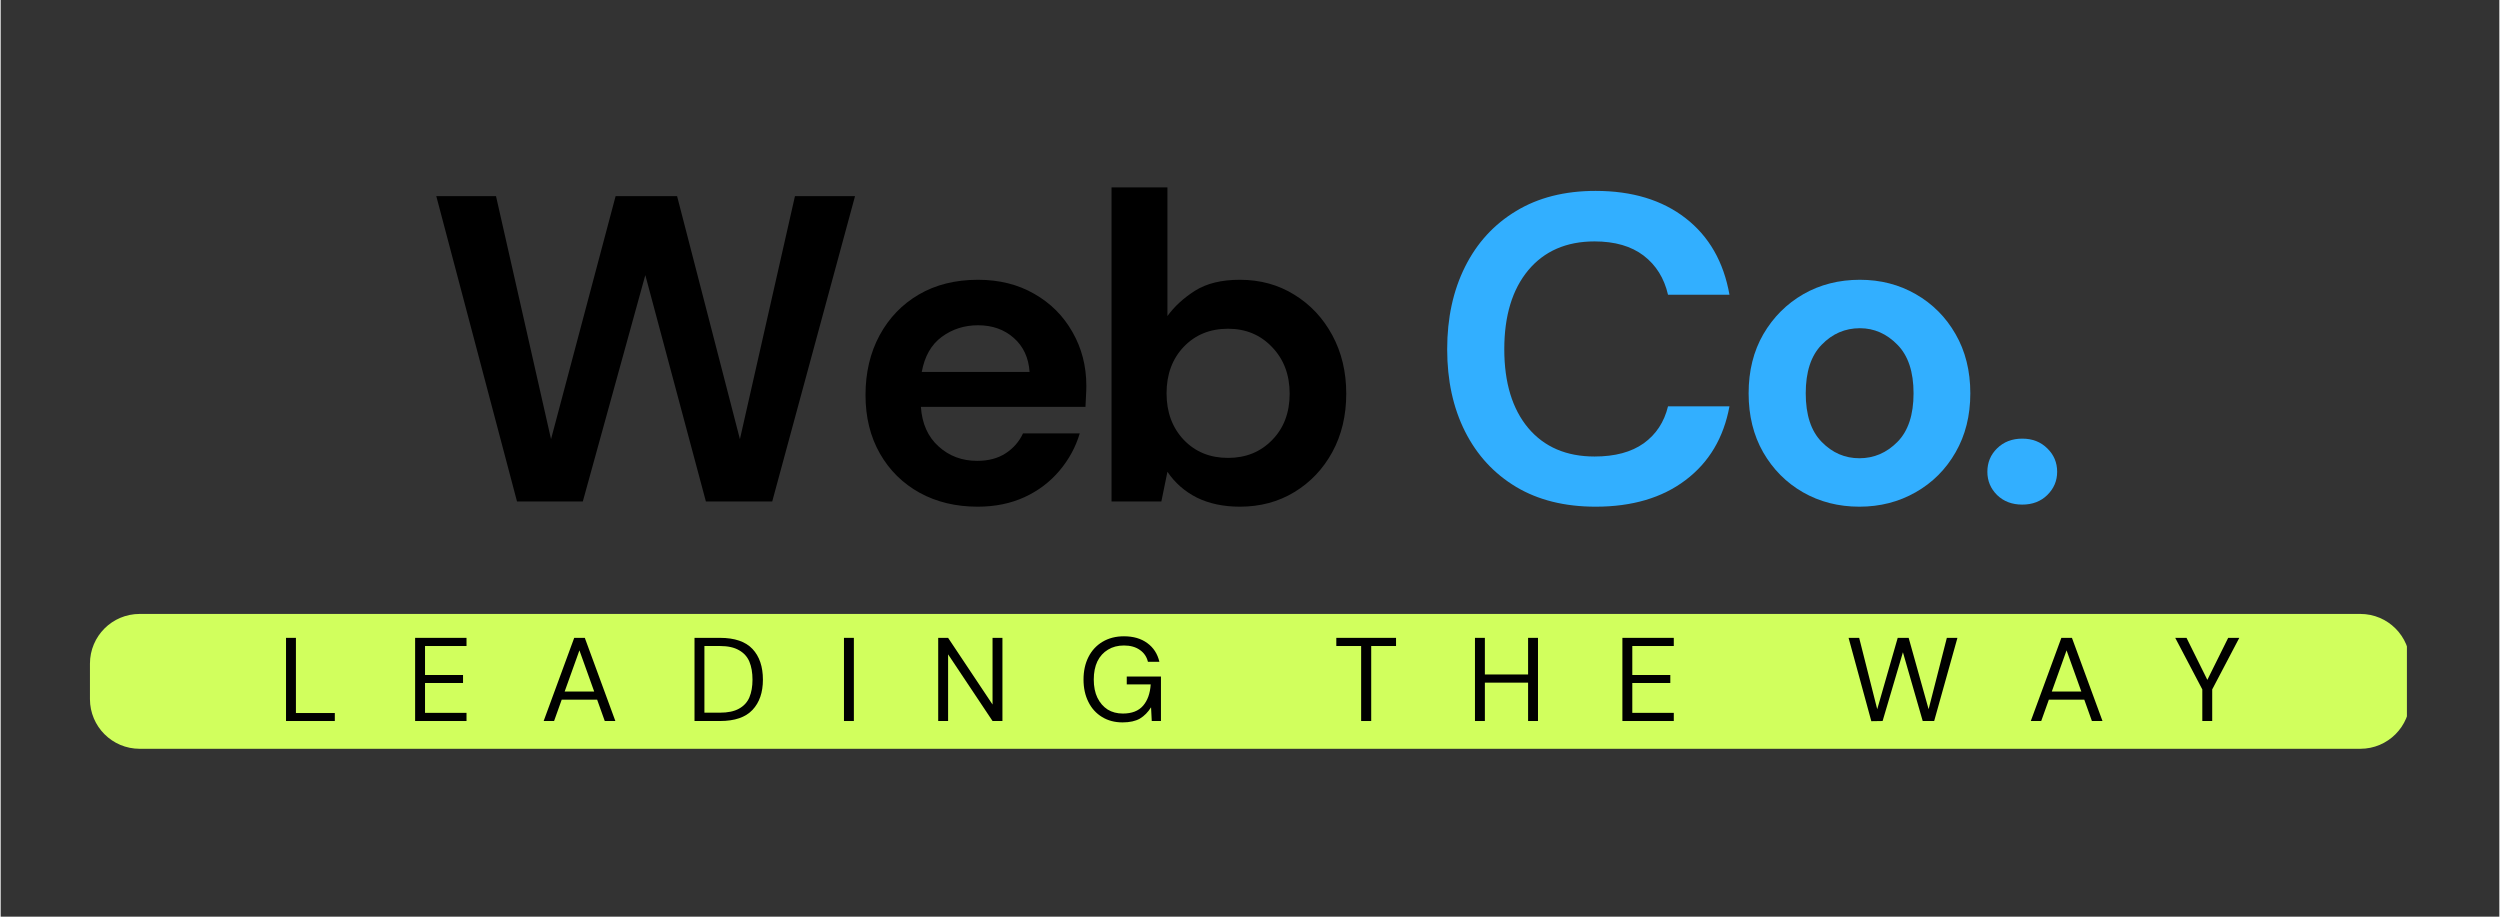 <svg xmlns="http://www.w3.org/2000/svg" xmlns:xlink="http://www.w3.org/1999/xlink" width="300" zoomAndPan="magnify" viewBox="0 0 224.88 82.5" height="110" preserveAspectRatio="xMidYMid meet" version="1.0"><rect x="0" y="0" width="224.88" height="82.5" fill="#333333" stroke="none"/><defs><g/><clipPath id="58212e1678"><path d="M 8.035 55.254 L 217 55.254 L 217 67.703 L 8.035 67.703 Z M 8.035 55.254 " clip-rule="nonzero"/></clipPath><clipPath id="e77983eb2f"><path d="M 12.508 55.254 L 212.371 55.254 C 214.844 55.254 216.844 57.254 216.844 59.727 L 216.844 62.918 C 216.844 65.387 214.844 67.391 212.371 67.391 L 12.508 67.391 C 10.039 67.391 8.035 65.387 8.035 62.918 L 8.035 59.727 C 8.035 57.254 10.039 55.254 12.508 55.254 " clip-rule="nonzero"/></clipPath></defs><g clip-path="url(#58212e1678)"><g clip-path="url(#e77983eb2f)"><path fill="#d1ff5d" d="M 8.035 55.254 L 216.562 55.254 L 216.562 67.703 L 8.035 67.703 Z M 8.035 55.254 " fill-opacity="1" fill-rule="nonzero"/></g></g><g fill="#000000" fill-opacity="1"><g transform="translate(38.221, 45.133)"><g><path d="M 8.25 0 L 0.984 -27.484 L 6.359 -27.484 L 11.312 -5.609 L 17.125 -27.484 L 22.656 -27.484 L 28.312 -5.609 L 33.266 -27.484 L 38.672 -27.484 L 31.219 0 L 25.25 0 L 19.797 -20.375 L 14.172 0 Z M 8.25 0 "/></g></g></g><g fill="#000000" fill-opacity="1"><g transform="translate(75.914, 45.133)"><g><path d="M 12.016 0.469 C 10.055 0.469 8.316 0.051 6.797 -0.781 C 5.273 -1.625 4.082 -2.801 3.219 -4.312 C 2.352 -5.832 1.922 -7.586 1.922 -9.578 C 1.922 -11.598 2.344 -13.391 3.188 -14.953 C 4.039 -16.523 5.219 -17.75 6.719 -18.625 C 8.227 -19.508 10.004 -19.953 12.047 -19.953 C 13.961 -19.953 15.648 -19.531 17.109 -18.688 C 18.578 -17.852 19.723 -16.707 20.547 -15.25 C 21.379 -13.801 21.797 -12.188 21.797 -10.406 C 21.797 -10.113 21.785 -9.812 21.766 -9.5 C 21.754 -9.188 21.738 -8.859 21.719 -8.516 L 6.906 -8.516 C 7.008 -7.004 7.539 -5.816 8.5 -4.953 C 9.457 -4.086 10.613 -3.656 11.969 -3.656 C 12.988 -3.656 13.848 -3.883 14.547 -4.344 C 15.242 -4.801 15.758 -5.395 16.094 -6.125 L 21.203 -6.125 C 20.836 -4.895 20.227 -3.773 19.375 -2.766 C 18.52 -1.754 17.473 -0.961 16.234 -0.391 C 14.992 0.18 13.586 0.469 12.016 0.469 Z M 12.047 -15.859 C 10.816 -15.859 9.727 -15.508 8.781 -14.812 C 7.844 -14.125 7.242 -13.07 6.984 -11.656 L 16.688 -11.656 C 16.602 -12.938 16.129 -13.957 15.266 -14.719 C 14.41 -15.477 13.336 -15.859 12.047 -15.859 Z M 12.047 -15.859 "/></g></g></g><g fill="#000000" fill-opacity="1"><g transform="translate(97.431, 45.133)"><g><path d="M 14.094 0.469 C 12.625 0.469 11.336 0.195 10.234 -0.344 C 9.141 -0.895 8.254 -1.672 7.578 -2.672 L 7.031 0 L 2.547 0 L 2.547 -28.266 L 7.578 -28.266 L 7.578 -16.688 C 8.203 -17.551 9.031 -18.312 10.062 -18.969 C 11.102 -19.625 12.445 -19.953 14.094 -19.953 C 15.926 -19.953 17.562 -19.504 19 -18.609 C 20.445 -17.723 21.586 -16.504 22.422 -14.953 C 23.254 -13.41 23.672 -11.66 23.672 -9.703 C 23.672 -7.734 23.254 -5.984 22.422 -4.453 C 21.586 -2.922 20.445 -1.719 19 -0.844 C 17.562 0.031 15.926 0.469 14.094 0.469 Z M 13.031 -3.922 C 14.633 -3.922 15.957 -4.457 17 -5.531 C 18.051 -6.602 18.578 -7.992 18.578 -9.703 C 18.578 -11.398 18.051 -12.797 17 -13.891 C 15.957 -14.992 14.633 -15.547 13.031 -15.547 C 11.414 -15.547 10.086 -15.004 9.047 -13.922 C 8.016 -12.836 7.5 -11.441 7.5 -9.734 C 7.5 -8.035 8.016 -6.641 9.047 -5.547 C 10.086 -4.461 11.414 -3.922 13.031 -3.922 Z M 13.031 -3.922 "/></g></g></g><g fill="#ffffff" fill-opacity="1"><g transform="translate(121.058, 45.133)"><g/></g></g><g fill="#32afff" fill-opacity="1"><g transform="translate(128.42, 45.133)"><g><path d="M 15.125 0.469 C 12.344 0.469 9.957 -0.125 7.969 -1.312 C 5.977 -2.508 4.445 -4.172 3.375 -6.297 C 2.301 -8.43 1.766 -10.898 1.766 -13.703 C 1.766 -16.504 2.301 -18.977 3.375 -21.125 C 4.445 -23.27 5.977 -24.941 7.969 -26.141 C 9.957 -27.348 12.344 -27.953 15.125 -27.953 C 18.414 -27.953 21.113 -27.133 23.219 -25.5 C 25.332 -23.863 26.648 -21.566 27.172 -18.609 L 21.641 -18.609 C 21.297 -20.098 20.566 -21.27 19.453 -22.125 C 18.336 -22.977 16.863 -23.406 15.031 -23.406 C 12.5 -23.406 10.508 -22.539 9.062 -20.812 C 7.625 -19.082 6.906 -16.711 6.906 -13.703 C 6.906 -10.691 7.625 -8.328 9.062 -6.609 C 10.508 -4.898 12.5 -4.047 15.031 -4.047 C 16.863 -4.047 18.336 -4.441 19.453 -5.234 C 20.566 -6.035 21.297 -7.145 21.641 -8.562 L 27.172 -8.562 C 26.648 -5.727 25.332 -3.516 23.219 -1.922 C 21.113 -0.328 18.414 0.469 15.125 0.469 Z M 15.125 0.469 "/></g></g></g><g fill="#32afff" fill-opacity="1"><g transform="translate(155.394, 45.133)"><g><path d="M 11.891 0.469 C 10.016 0.469 8.32 0.035 6.812 -0.828 C 5.312 -1.691 4.117 -2.891 3.234 -4.422 C 2.359 -5.953 1.922 -7.723 1.922 -9.734 C 1.922 -11.754 2.363 -13.531 3.25 -15.062 C 4.145 -16.594 5.344 -17.789 6.844 -18.656 C 8.352 -19.52 10.051 -19.953 11.938 -19.953 C 13.789 -19.953 15.469 -19.52 16.969 -18.656 C 18.477 -17.789 19.672 -16.594 20.547 -15.062 C 21.43 -13.531 21.875 -11.754 21.875 -9.734 C 21.875 -7.723 21.43 -5.953 20.547 -4.422 C 19.672 -2.891 18.473 -1.691 16.953 -0.828 C 15.441 0.035 13.754 0.469 11.891 0.469 Z M 11.891 -3.891 C 13.203 -3.891 14.344 -4.379 15.312 -5.359 C 16.281 -6.336 16.766 -7.797 16.766 -9.734 C 16.766 -11.672 16.281 -13.129 15.312 -14.109 C 14.344 -15.098 13.219 -15.594 11.938 -15.594 C 10.602 -15.594 9.457 -15.098 8.5 -14.109 C 7.539 -13.129 7.062 -11.672 7.062 -9.734 C 7.062 -7.797 7.539 -6.336 8.5 -5.359 C 9.457 -4.379 10.586 -3.891 11.891 -3.891 Z M 11.891 -3.891 "/></g></g></g><g fill="#32afff" fill-opacity="1"><g transform="translate(177.225, 45.133)"><g><path d="M 4.719 0.281 C 3.801 0.281 3.047 -0.004 2.453 -0.578 C 1.867 -1.16 1.578 -1.859 1.578 -2.672 C 1.578 -3.504 1.867 -4.207 2.453 -4.781 C 3.047 -5.363 3.801 -5.656 4.719 -5.656 C 5.633 -5.656 6.383 -5.363 6.969 -4.781 C 7.562 -4.207 7.859 -3.504 7.859 -2.672 C 7.859 -1.859 7.562 -1.16 6.969 -0.578 C 6.383 -0.004 5.633 0.281 4.719 0.281 Z M 4.719 0.281 "/></g></g></g><g fill="#000000" fill-opacity="1"><g transform="translate(24.885, 64.891)"><g><path d="M 0.797 0 L 0.797 -7.484 L 1.688 -7.484 L 1.688 -0.719 L 5.188 -0.719 L 5.188 0 Z M 0.797 0 "/></g></g></g><g fill="#000000" fill-opacity="1"><g transform="translate(36.504, 64.891)"><g><path d="M 0.797 0 L 0.797 -7.484 L 5.422 -7.484 L 5.422 -6.75 L 1.688 -6.75 L 1.688 -4.141 L 5.109 -4.141 L 5.109 -3.422 L 1.688 -3.422 L 1.688 -0.734 L 5.422 -0.734 L 5.422 0 Z M 0.797 0 "/></g></g></g><g fill="#000000" fill-opacity="1"><g transform="translate(48.541, 64.891)"><g><path d="M 0.328 0 L 3.078 -7.484 L 4.031 -7.484 L 6.781 0 L 5.828 0 L 5.141 -1.922 L 1.953 -1.922 L 1.266 0 Z M 2.219 -2.656 L 4.875 -2.656 L 3.547 -6.359 Z M 2.219 -2.656 "/></g></g></g><g fill="#000000" fill-opacity="1"><g transform="translate(61.649, 64.891)"><g><path d="M 0.797 0 L 0.797 -7.484 L 3.094 -7.484 C 4.414 -7.484 5.391 -7.148 6.016 -6.484 C 6.641 -5.816 6.953 -4.895 6.953 -3.719 C 6.953 -2.57 6.641 -1.664 6.016 -1 C 5.391 -0.332 4.414 0 3.094 0 Z M 1.688 -0.75 L 3.078 -0.75 C 3.797 -0.75 4.367 -0.867 4.797 -1.109 C 5.234 -1.348 5.547 -1.688 5.734 -2.125 C 5.922 -2.57 6.016 -3.102 6.016 -3.719 C 6.016 -4.352 5.922 -4.895 5.734 -5.344 C 5.547 -5.789 5.234 -6.133 4.797 -6.375 C 4.367 -6.625 3.797 -6.75 3.078 -6.75 L 1.688 -6.75 Z M 1.688 -0.75 "/></g></g></g><g fill="#000000" fill-opacity="1"><g transform="translate(75.1, 64.891)"><g><path d="M 0.797 0 L 0.797 -7.484 L 1.688 -7.484 L 1.688 0 Z M 0.797 0 "/></g></g></g><g fill="#000000" fill-opacity="1"><g transform="translate(83.581, 64.891)"><g><path d="M 0.797 0 L 0.797 -7.484 L 1.688 -7.484 L 5.688 -1.484 L 5.688 -7.484 L 6.578 -7.484 L 6.578 0 L 5.688 0 L 1.688 -6 L 1.688 0 Z M 0.797 0 "/></g></g></g><g fill="#000000" fill-opacity="1"><g transform="translate(96.957, 64.891)"><g><path d="M 4.016 0.125 C 3.316 0.125 2.703 -0.035 2.172 -0.359 C 1.641 -0.68 1.227 -1.133 0.938 -1.719 C 0.645 -2.301 0.5 -2.973 0.5 -3.734 C 0.5 -4.492 0.645 -5.164 0.938 -5.75 C 1.238 -6.344 1.66 -6.801 2.203 -7.125 C 2.754 -7.457 3.398 -7.625 4.141 -7.625 C 4.984 -7.625 5.68 -7.422 6.234 -7.016 C 6.797 -6.609 7.16 -6.047 7.328 -5.328 L 6.297 -5.328 C 6.191 -5.773 5.953 -6.129 5.578 -6.391 C 5.203 -6.66 4.723 -6.797 4.141 -6.797 C 3.586 -6.797 3.109 -6.672 2.703 -6.422 C 2.297 -6.18 1.977 -5.832 1.75 -5.375 C 1.531 -4.914 1.422 -4.367 1.422 -3.734 C 1.422 -3.098 1.531 -2.551 1.75 -2.094 C 1.977 -1.633 2.285 -1.281 2.672 -1.031 C 3.066 -0.789 3.523 -0.672 4.047 -0.672 C 4.848 -0.672 5.453 -0.906 5.859 -1.375 C 6.266 -1.844 6.492 -2.484 6.547 -3.297 L 4.391 -3.297 L 4.391 -4 L 7.469 -4 L 7.469 0 L 6.641 0 L 6.578 -1.234 C 6.305 -0.797 5.973 -0.457 5.578 -0.219 C 5.18 0.008 4.66 0.125 4.016 0.125 Z M 4.016 0.125 "/></g></g></g><g fill="#000000" fill-opacity="1"><g transform="translate(111.061, 64.891)"><g/></g></g><g fill="#000000" fill-opacity="1"><g transform="translate(119.896, 64.891)"><g><path d="M 2.547 0 L 2.547 -6.75 L 0.312 -6.75 L 0.312 -7.484 L 5.688 -7.484 L 5.688 -6.75 L 3.453 -6.75 L 3.453 0 Z M 2.547 0 "/></g></g></g><g fill="#000000" fill-opacity="1"><g transform="translate(131.89, 64.891)"><g><path d="M 0.797 0 L 0.797 -7.484 L 1.688 -7.484 L 1.688 -4.188 L 5.578 -4.188 L 5.578 -7.484 L 6.469 -7.484 L 6.469 0 L 5.578 0 L 5.578 -3.453 L 1.688 -3.453 L 1.688 0 Z M 0.797 0 "/></g></g></g><g fill="#000000" fill-opacity="1"><g transform="translate(145.159, 64.891)"><g><path d="M 0.797 0 L 0.797 -7.484 L 5.422 -7.484 L 5.422 -6.75 L 1.688 -6.75 L 1.688 -4.141 L 5.109 -4.141 L 5.109 -3.422 L 1.688 -3.422 L 1.688 -0.734 L 5.422 -0.734 L 5.422 0 Z M 0.797 0 "/></g></g></g><g fill="#000000" fill-opacity="1"><g transform="translate(157.196, 64.891)"><g/></g></g><g fill="#000000" fill-opacity="1"><g transform="translate(166.031, 64.891)"><g><path d="M 2.328 0.016 L 0.281 -7.484 L 1.234 -7.484 L 2.859 -1.062 L 4.703 -7.484 L 5.688 -7.484 L 7.484 -1.062 L 9.125 -7.484 L 10.078 -7.484 L 7.984 0 L 6.953 0 L 5.172 -6.188 L 3.344 0 Z M 2.328 0.016 "/></g></g></g><g fill="#000000" fill-opacity="1"><g transform="translate(182.384, 64.891)"><g><path d="M 0.328 0 L 3.078 -7.484 L 4.031 -7.484 L 6.781 0 L 5.828 0 L 5.141 -1.922 L 1.953 -1.922 L 1.266 0 Z M 2.219 -2.656 L 4.875 -2.656 L 3.547 -6.359 Z M 2.219 -2.656 "/></g></g></g><g fill="#000000" fill-opacity="1"><g transform="translate(195.492, 64.891)"><g><path d="M 2.656 0 L 2.656 -2.844 L 0.219 -7.484 L 1.234 -7.484 L 3.109 -3.703 L 4.984 -7.484 L 5.984 -7.484 L 3.547 -2.844 L 3.547 0 Z M 2.656 0 "/></g></g></g></svg>